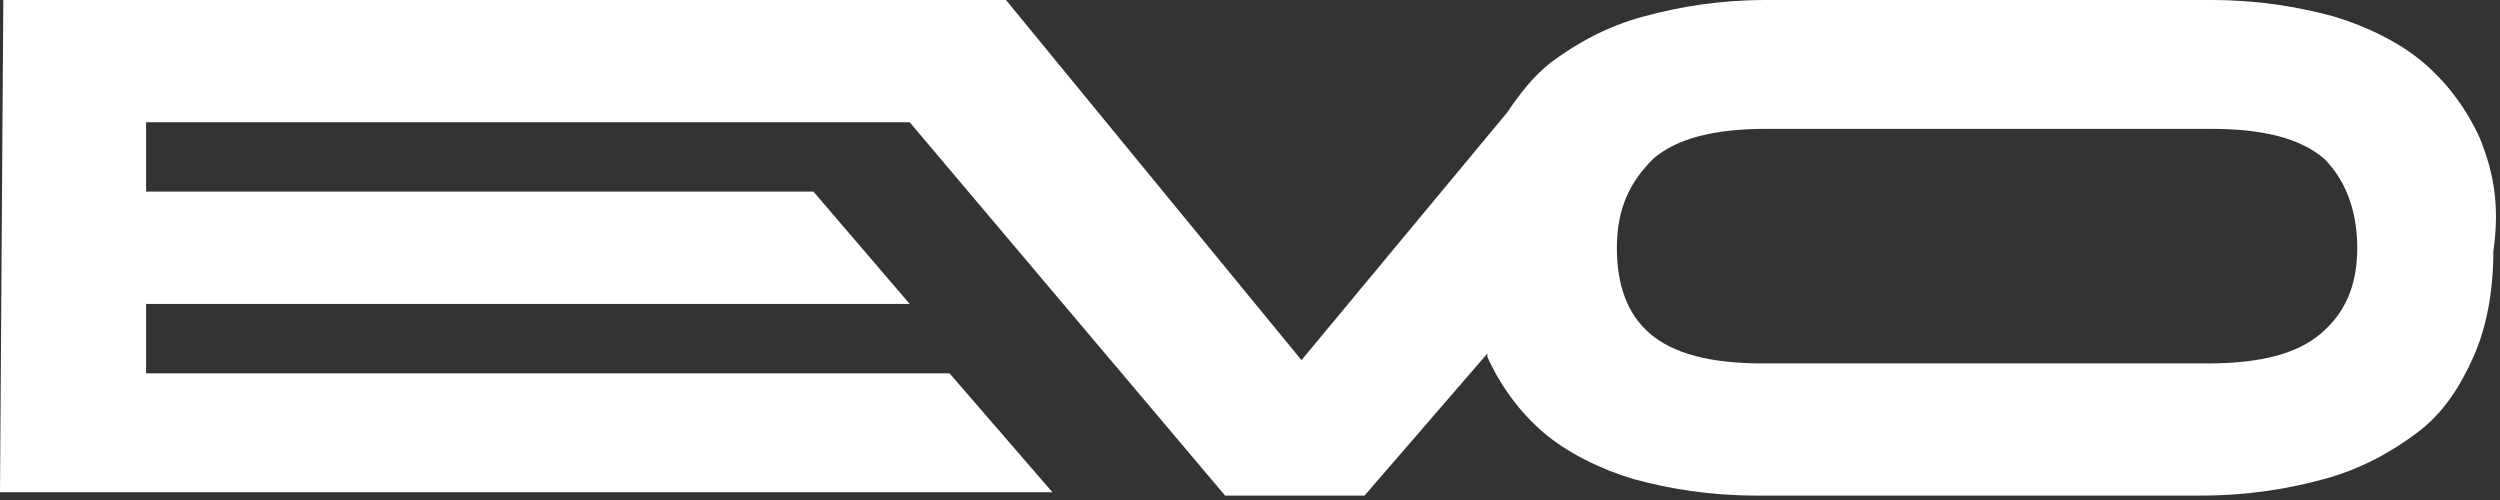<?xml version="1.0" encoding="UTF-8"?> <svg xmlns="http://www.w3.org/2000/svg" width="205" height="41" viewBox="0 0 205 41" fill="none"><rect x="0" y="0" width="205" height="41" fill="#333333" stroke="none"/><path d="M203.367 11.379C202.278 8.94 200.644 6.773 198.738 5.147C196.833 3.522 194.11 2.167 191.388 1.355C188.393 0.542 185.126 0 181.315 0H144.834C141.023 0 137.756 0.542 134.761 1.355C131.766 2.167 129.316 3.522 127.138 5.147C125.777 6.231 124.688 7.586 123.599 9.211L106.72 29.53L82.49 0H0.272L0 40.367H86.302L77.862 30.613H11.979V24.924H74.595L66.7 15.713H11.979V10.024H74.595L100.458 40.637H111.892L121.965 28.988V29.259C123.054 31.697 124.688 33.864 126.594 35.49C128.499 37.115 131.222 38.47 133.944 39.283C136.939 40.096 140.206 40.637 144.017 40.637H180.498C184.309 40.637 187.576 40.096 190.571 39.283C193.566 38.47 196.016 37.115 198.194 35.49C200.372 33.864 201.733 31.697 202.822 29.259C203.911 26.821 204.456 23.841 204.456 20.59C205 16.797 204.456 14.088 203.367 11.379ZM193.294 20.319C193.294 23.57 192.205 25.737 190.299 27.363C188.393 28.988 185.398 29.801 181.043 29.801H144.562C140.206 29.801 137.211 28.988 135.305 27.363C133.4 25.737 132.583 23.299 132.583 20.319C132.583 17.068 133.672 14.9 135.578 13.004C137.483 11.379 140.478 10.566 144.834 10.566H181.315C185.671 10.566 188.665 11.379 190.571 13.004C192.205 14.63 193.294 17.068 193.294 20.319Z" fill="white"></path></svg> 